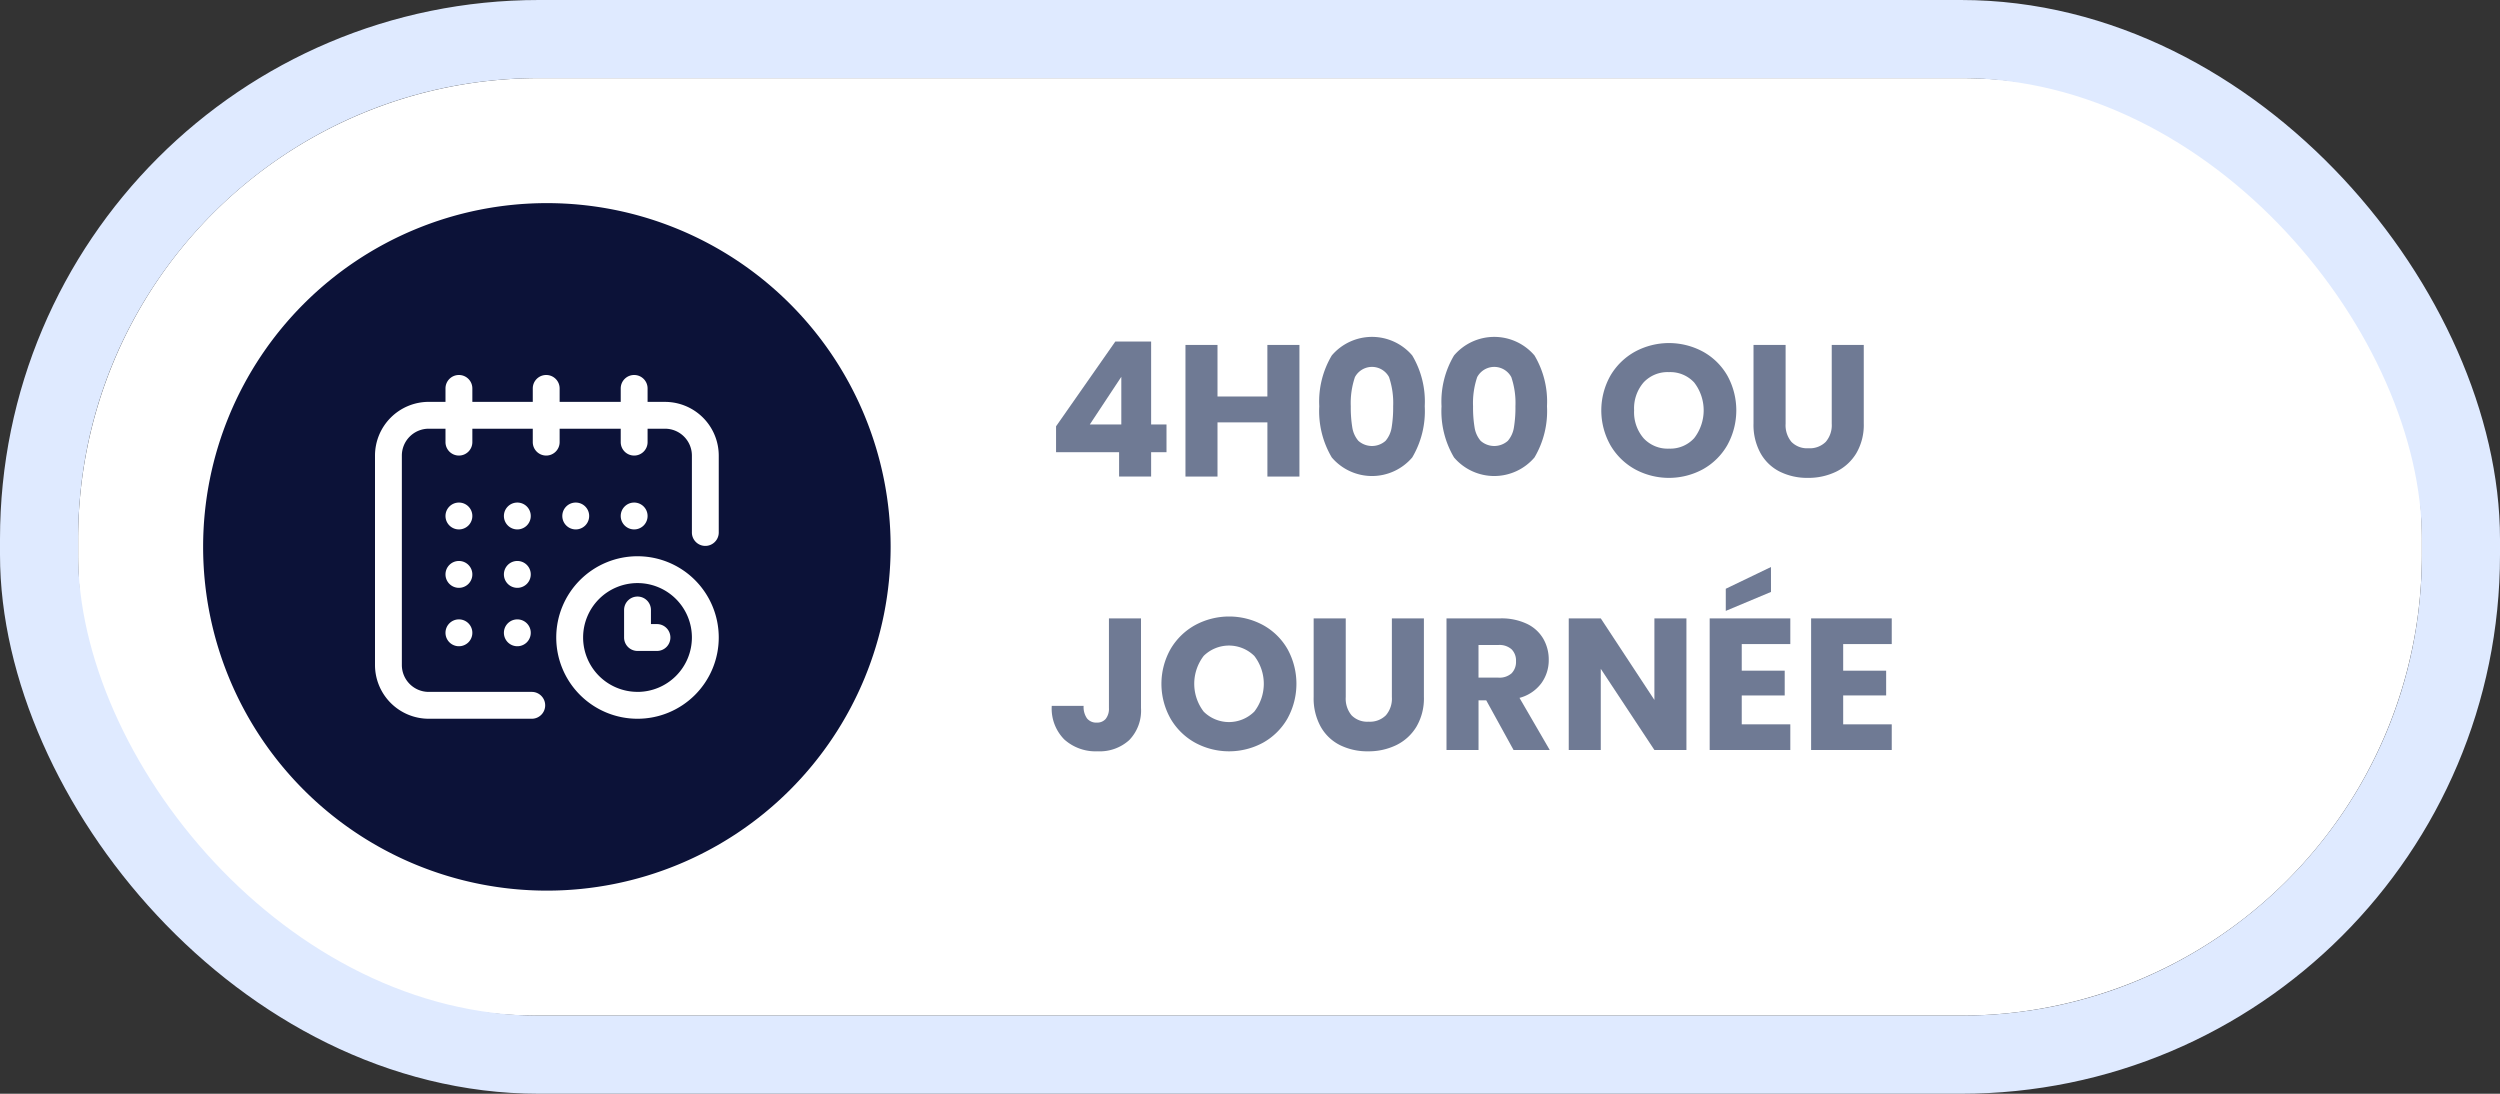 <svg id="Groupe_17767" data-name="Groupe 17767" xmlns="http://www.w3.org/2000/svg" xmlns:xlink="http://www.w3.org/1999/xlink" width="320" height="140" viewBox="0 0 320 140">
  <rect x="0" y="0" width="320" height="140" fill="#333333" stroke="none"/>
  <defs>
    <clipPath id="clip-path">
      <rect id="Rectangle_4495" data-name="Rectangle 4495" width="320" height="140" fill="none"/>
    </clipPath>
  </defs>
  <g id="Groupe_17766" data-name="Groupe 17766" clip-path="url(#clip-path)">
    <path id="Tracé_9732" data-name="Tracé 9732" d="M69,10H251a59,59,0,0,1,59,59v2a59,59,0,0,1-59,59H69A59,59,0,0,1,10,71V69A59,59,0,0,1,69,10" fill="#fff"/>
    <rect id="Rectangle_4494" data-name="Rectangle 4494" width="310" height="130" rx="64" transform="translate(5 5)" fill="none" stroke="#dfeaff" stroke-width="10"/>
    <path id="Tracé_9733" data-name="Tracé 9733" d="M135.175,57.88V54.568l7.584-10.849h4.585V54.328h1.968V57.88h-1.968V61h-4.1V57.88Zm8.353-9.648-4.032,6.1h4.032Z" fill="#6f7a94"/>
    <path id="Tracé_9734" data-name="Tracé 9734" d="M166.328,44.152V61h-4.1V54.064H155.84V61h-4.1V44.152h4.1v6.6h6.384v-6.6Z" fill="#6f7a94"/>
    <path id="Tracé_9735" data-name="Tracé 9735" d="M170.467,45.5a6.765,6.765,0,0,1,10.3,0,11.534,11.534,0,0,1,1.6,6.5,11.634,11.634,0,0,1-1.6,6.552,6.765,6.765,0,0,1-10.3,0,11.634,11.634,0,0,1-1.6-6.552,11.534,11.534,0,0,1,1.6-6.5m7.332,2.771a2.477,2.477,0,0,0-4.368,0A10.355,10.355,0,0,0,172.9,52a15.7,15.7,0,0,0,.192,2.7,3.456,3.456,0,0,0,.78,1.727,2.624,2.624,0,0,0,3.48,0,3.457,3.457,0,0,0,.781-1.727,15.818,15.818,0,0,0,.191-2.7,10.334,10.334,0,0,0-.528-3.732" fill="#6f7a94"/>
    <path id="Tracé_9736" data-name="Tracé 9736" d="M186.115,45.5a6.766,6.766,0,0,1,10.3,0,11.542,11.542,0,0,1,1.6,6.5,11.642,11.642,0,0,1-1.6,6.552,6.766,6.766,0,0,1-10.3,0,11.634,11.634,0,0,1-1.6-6.552,11.533,11.533,0,0,1,1.6-6.5m7.332,2.771a2.477,2.477,0,0,0-4.367,0A10.352,10.352,0,0,0,188.551,52a15.59,15.59,0,0,0,.193,2.7,3.447,3.447,0,0,0,.779,1.727,2.625,2.625,0,0,0,3.481,0,3.447,3.447,0,0,0,.78-1.727,15.7,15.7,0,0,0,.192-2.7,10.33,10.33,0,0,0-.529-3.732" fill="#6f7a94"/>
    <path id="Tracé_9737" data-name="Tracé 9737" d="M209.275,60.064a8.262,8.262,0,0,1-3.145-3.084,9.073,9.073,0,0,1,0-8.892,8.289,8.289,0,0,1,3.145-3.072,9.146,9.146,0,0,1,8.712,0,8.112,8.112,0,0,1,3.12,3.072,9.2,9.2,0,0,1-.012,8.892,8.186,8.186,0,0,1-3.121,3.084,9.12,9.12,0,0,1-8.7,0m7.584-3.984a5.828,5.828,0,0,0,0-7.116,4.156,4.156,0,0,0-3.229-1.332,4.2,4.2,0,0,0-3.251,1.32,5.083,5.083,0,0,0-1.211,3.576,5.092,5.092,0,0,0,1.211,3.564,4.181,4.181,0,0,0,3.251,1.332,4.138,4.138,0,0,0,3.229-1.344" fill="#6f7a94"/>
    <path id="Tracé_9738" data-name="Tracé 9738" d="M228.558,44.152v10.08a3.331,3.331,0,0,0,.744,2.327,2.806,2.806,0,0,0,2.185.817,2.884,2.884,0,0,0,2.208-.817,3.268,3.268,0,0,0,.767-2.327V44.152h4.1V54.208a7.158,7.158,0,0,1-.959,3.816,6.159,6.159,0,0,1-2.58,2.352,8.115,8.115,0,0,1-3.613.792,7.891,7.891,0,0,1-3.563-.781,5.8,5.8,0,0,1-2.484-2.351,7.5,7.5,0,0,1-.913-3.828V44.152Z" fill="#6f7a94"/>
    <path id="Tracé_9739" data-name="Tracé 9739" d="M146.048,79.153V90.625a5.42,5.42,0,0,1-1.5,4.1,5.6,5.6,0,0,1-4.045,1.441,5.986,5.986,0,0,1-4.271-1.512,5.612,5.612,0,0,1-1.608-4.3h4.08a2.518,2.518,0,0,0,.432,1.6,1.5,1.5,0,0,0,1.248.539,1.425,1.425,0,0,0,1.152-.481,2.088,2.088,0,0,0,.408-1.39V79.153Z" fill="#6f7a94"/>
    <path id="Tracé_9740" data-name="Tracé 9740" d="M152.972,95.064a8.255,8.255,0,0,1-3.145-3.084,9.073,9.073,0,0,1,0-8.892,8.281,8.281,0,0,1,3.145-3.072,9.144,9.144,0,0,1,8.711,0,8.115,8.115,0,0,1,3.121,3.072,9.2,9.2,0,0,1-.013,8.892,8.184,8.184,0,0,1-3.12,3.084,9.12,9.12,0,0,1-8.7,0m7.584-3.984a5.832,5.832,0,0,0,0-7.116,4.621,4.621,0,0,0-6.48-.012,5.864,5.864,0,0,0,0,7.14,4.592,4.592,0,0,0,6.48-.012" fill="#6f7a94"/>
    <path id="Tracé_9741" data-name="Tracé 9741" d="M172.255,79.153V89.232A3.332,3.332,0,0,0,173,91.56a2.807,2.807,0,0,0,2.184.816,2.886,2.886,0,0,0,2.208-.816,3.265,3.265,0,0,0,.768-2.328V79.153h4.1V89.208a7.144,7.144,0,0,1-.96,3.816,6.162,6.162,0,0,1-2.58,2.353,8.112,8.112,0,0,1-3.613.792,7.894,7.894,0,0,1-3.563-.781,5.807,5.807,0,0,1-2.483-2.352,7.486,7.486,0,0,1-.913-3.828V79.153Z" fill="#6f7a94"/>
    <path id="Tracé_9742" data-name="Tracé 9742" d="M193.736,96l-3.5-6.361h-.984V96h-4.1V79.153h6.887a7.588,7.588,0,0,1,3.4.694,4.813,4.813,0,0,1,2.1,1.91,5.312,5.312,0,0,1,.7,2.7,5.013,5.013,0,0,1-.949,3,5.1,5.1,0,0,1-2.795,1.871L198.367,96Zm-4.488-9.264h2.544a2.324,2.324,0,0,0,1.692-.553,2.08,2.08,0,0,0,.564-1.558,2.025,2.025,0,0,0-.564-1.513,2.332,2.332,0,0,0-1.692-.552h-2.544Z" fill="#6f7a94"/>
    <path id="Tracé_9743" data-name="Tracé 9743" d="M215.863,96h-4.1l-6.864-10.392V96h-4.1V79.152h4.1l6.864,10.44V79.152h4.1Z" fill="#6f7a94"/>
    <path id="Tracé_9744" data-name="Tracé 9744" d="M222.943,82.441v3.407h5.5v3.168h-5.5v3.7h6.217V96H218.839V79.153H229.16v3.288Zm3.744-6.673L220.9,78.193V75.361l5.784-2.784Z" fill="#6f7a94"/>
    <path id="Tracé_9745" data-name="Tracé 9745" d="M235.927,82.441v3.407h5.5v3.168h-5.5v3.7h6.216V96h-10.32V79.153h10.32v3.288Z" fill="#6f7a94"/>
    <path id="Tracé_9746" data-name="Tracé 9746" d="M70,26h0A44,44,0,1,1,26,70,44,44,0,0,1,70,26" fill="#0c1238"/>
    <path id="Tracé_9747" data-name="Tracé 9747" d="M81.172,64.328a1.719,1.719,0,1,1-1.719,1.719,1.719,1.719,0,0,1,1.719-1.719" fill="#fff"/>
    <path id="Tracé_9748" data-name="Tracé 9748" d="M85.125,51.438H82.891v-1.72a1.719,1.719,0,0,0-3.438,0v1.72h-7.82v-1.72a1.719,1.719,0,0,0-3.438,0v1.72H60.461v-1.72a1.719,1.719,0,0,0-3.438,0v1.72H54.875A6.883,6.883,0,0,0,48,58.313V85.125A6.883,6.883,0,0,0,54.875,92H68.023a1.719,1.719,0,0,0,.083-3.437c-.028,0-.055,0-.083,0H54.875a3.442,3.442,0,0,1-3.438-3.438V58.313a3.442,3.442,0,0,1,3.438-3.438h2.148v1.718a1.719,1.719,0,1,0,3.438,0h0V54.875h7.734v1.718a1.719,1.719,0,1,0,3.438,0h0V54.875h7.82v1.718a1.719,1.719,0,1,0,3.438,0h0V54.875h2.234a3.442,3.442,0,0,1,3.438,3.438v9.8A1.719,1.719,0,1,0,92,68.2c0-.028,0-.055,0-.083v-9.8a6.883,6.883,0,0,0-6.875-6.875" fill="#fff"/>
    <path id="Tracé_9749" data-name="Tracé 9749" d="M81.6,71.2A10.4,10.4,0,1,0,92,81.6,10.4,10.4,0,0,0,81.6,71.2m0,17.359A6.962,6.962,0,1,1,88.563,81.6v0A6.97,6.97,0,0,1,81.6,88.563" fill="#fff"/>
    <path id="Tracé_9750" data-name="Tracé 9750" d="M84.094,79.883h-.773V78.078a1.719,1.719,0,0,0-3.438,0V81.6A1.719,1.719,0,0,0,81.6,83.321h2.492a1.719,1.719,0,0,0,0-3.438" fill="#fff"/>
    <path id="Tracé_9751" data-name="Tracé 9751" d="M73.695,64.328a1.719,1.719,0,1,1-1.719,1.719,1.719,1.719,0,0,1,1.719-1.719" fill="#fff"/>
    <path id="Tracé_9752" data-name="Tracé 9752" d="M66.219,71.805A1.719,1.719,0,1,1,64.5,73.524a1.719,1.719,0,0,1,1.719-1.719" fill="#fff"/>
    <path id="Tracé_9753" data-name="Tracé 9753" d="M58.742,64.328a1.719,1.719,0,1,1-1.719,1.719,1.719,1.719,0,0,1,1.719-1.719" fill="#fff"/>
    <path id="Tracé_9754" data-name="Tracé 9754" d="M58.742,71.805a1.719,1.719,0,1,1-1.719,1.719,1.719,1.719,0,0,1,1.719-1.719" fill="#fff"/>
    <path id="Tracé_9755" data-name="Tracé 9755" d="M58.742,79.281A1.719,1.719,0,1,1,57.023,81a1.719,1.719,0,0,1,1.719-1.719" fill="#fff"/>
    <path id="Tracé_9756" data-name="Tracé 9756" d="M66.219,79.281A1.719,1.719,0,1,1,64.5,81a1.719,1.719,0,0,1,1.719-1.719" fill="#fff"/>
    <path id="Tracé_9757" data-name="Tracé 9757" d="M66.219,64.328A1.719,1.719,0,1,1,64.5,66.047a1.719,1.719,0,0,1,1.719-1.719" fill="#fff"/>
  </g>
</svg>
